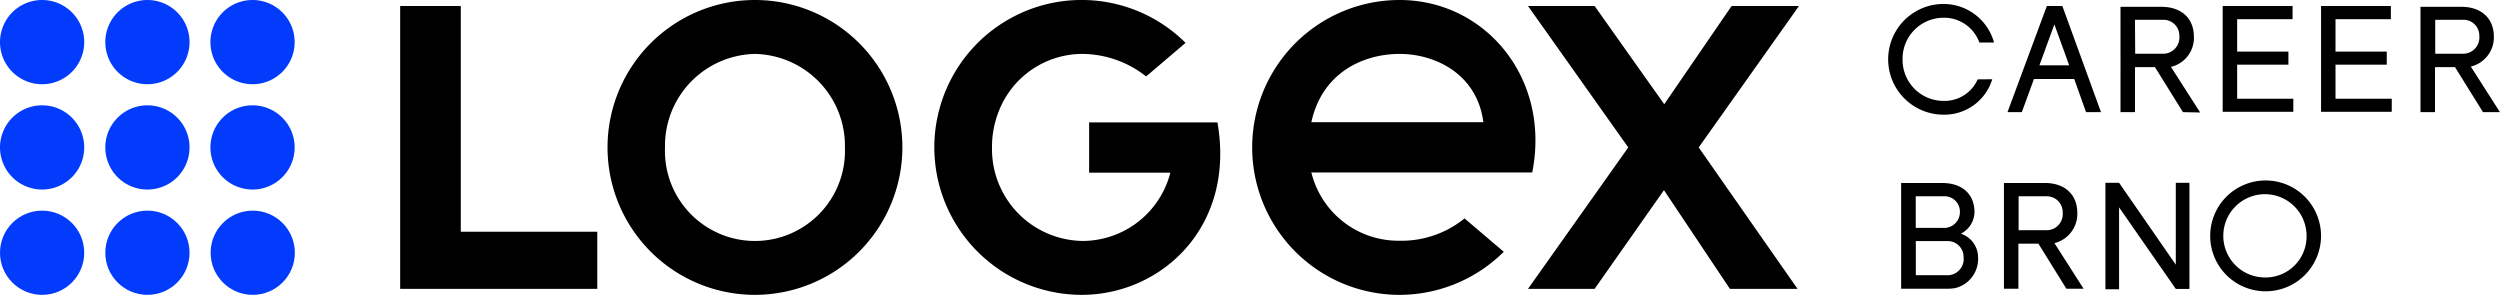 <svg id="Layer_1" data-name="Layer 1" xmlns="http://www.w3.org/2000/svg" viewBox="0 0 366.28 43.2"><defs><style>.cls-1{fill:#033BFC;}.cls-2{fill:#033BFC;}.cls-3{fill:#033BFC;}</style></defs><path class="cls-1" d="M6.17,15.43A6.17,6.17,0,1,1,0,21.6,6.17,6.17,0,0,1,6.17,15.43Z"/><path class="cls-1" d="M6.17,0A6.17,6.17,0,1,1,0,6.17,6.17,6.17,0,0,1,6.17,0Z"/><path class="cls-2" d="M21.6,0a6.17,6.17,0,1,1-6.17,6.17A6.17,6.17,0,0,1,21.6,0Z"/><path class="cls-3" d="M37,0a6.17,6.17,0,1,1-6.17,6.17A6.17,6.17,0,0,1,37,0Z"/><path class="cls-2" d="M21.6,15.43a6.17,6.17,0,1,1-6.17,6.17A6.17,6.17,0,0,1,21.6,15.43Z"/><circle class="cls-1" cx="6.17" cy="37.03" r="6.17"/><circle class="cls-2" cx="21.6" cy="37.03" r="6.17"/><path class="cls-3" d="M37,15.43a6.17,6.17,0,1,1-6.17,6.17A6.17,6.17,0,0,1,37,15.43Z"/><circle class="cls-3" cx="37.03" cy="37.03" r="6.17"/><path d="M110.61,43.2a21.6,21.6,0,1,1,21.6-21.6A21.62,21.62,0,0,1,110.61,43.2Zm0-35.3A13.46,13.46,0,0,0,97.43,21.6a13.19,13.19,0,1,0,26.36,0A13.46,13.46,0,0,0,110.61,7.9Z"/><path d="M205.06,43.2a21.6,21.6,0,1,1,0-43.2c12.51,0,22.18,11.41,19.43,25.27H192.13a13.13,13.13,0,0,0,12.93,10A14.62,14.62,0,0,0,214.57,32l5.75,4.89A21.69,21.69,0,0,1,205.06,43.2Zm0-35.3c-5.32,0-11.35,2.73-12.93,10h25.2C216.42,10.88,210.34,7.9,205.06,7.9Z"/><path d="M158.49,43.2a21.62,21.62,0,0,1-21.6-21.6,21.13,21.13,0,0,1,.5-4.61A21.58,21.58,0,0,1,173.7,6.28l-5.78,4.92a15.19,15.19,0,0,0-9.43-3.3,13.16,13.16,0,0,0-12.15,8.38,14.15,14.15,0,0,0-1,5.32,13.46,13.46,0,0,0,13.18,13.7,13.3,13.3,0,0,0,12.95-10H159.57V17.93h18.8C181.06,33.3,170.09,43.2,158.49,43.2Z"/><polygon points="58.63 42.32 58.63 0.88 67.51 0.88 67.51 33.95 87.51 33.95 87.51 42.32 58.63 42.32"/><polygon points="263.57 0.88 253.7 0.88 243.83 15.27 233.63 0.88 223.87 0.88 238.56 21.6 223.87 42.32 233.63 42.32 243.79 27.86 253.45 42.32 263.36 42.32 248.88 21.6 263.57 0.88"/><path d="M303.9,11.57H298l-1.78,4.86h-2.1L299.89.88h2.27l5.66,15.55h-2.19Zm-.74-2-2.17-6h0l-2.19,6Z"/><path d="M319.83,16.43l-4.1-6.59H312.8v6.59h-2.12V1h6c2.89,0,4.71,1.65,4.75,4.29a4.38,4.38,0,0,1-3.36,4.51l4.28,6.68Zm-7-8.56h3.93a2.39,2.39,0,0,0,2.54-2.63,2.32,2.32,0,0,0-2.39-2.34H312.8Z"/><path d="M363.79,16.43l-4.1-6.59h-2.93v6.59h-2.13V1h6c2.88,0,4.71,1.65,4.75,4.29A4.4,4.4,0,0,1,362,9.75l4.27,6.68Zm-7-8.56h3.92a2.39,2.39,0,0,0,2.54-2.63,2.31,2.31,0,0,0-2.38-2.34h-4.08Z"/><path d="M325.65.88h10.24V2.81h-8.12V7.56h7.51V9.47h-7.51v5H336v1.91H325.65Z"/><path d="M340.06.88h10.23V2.81h-8.11V7.56h7.51V9.47h-7.51v5h8.24v1.91H340.06Z"/><path d="M289.75,11.63a5.29,5.29,0,0,1-5,3.15,6,6,0,0,1-6-6.09,6,6,0,0,1,6-6.09A5.48,5.48,0,0,1,290,6.23l2.15,0A7.68,7.68,0,0,0,284.75.58a8.11,8.11,0,0,0,0,16.22,7.33,7.33,0,0,0,7.14-5.19Z"/><path d="M308.47,26.78h2l8.31,12v-12h2V42.33h-2l-8.31-11.95v12h-2Z"/><path d="M302.75,42.3l-4.1-6.6h-2.93v6.6H293.6V26.81h6c2.88,0,4.71,1.65,4.75,4.3A4.42,4.42,0,0,1,301,35.62l4.27,6.68Zm-7-8.57h3.93a2.38,2.38,0,0,0,2.53-2.62,2.32,2.32,0,0,0-2.38-2.35h-4.08Z"/><path d="M331.94,26.44a8.12,8.12,0,1,0,8.12,8.11A8.12,8.12,0,0,0,331.94,26.44Zm0,14.21a6.1,6.1,0,1,1,6-6.1A6,6,0,0,1,331.94,40.65Z"/><path d="M287.29,34.24a3.63,3.63,0,0,0,2-3.23c-.05-2.64-1.87-4.2-4.75-4.2h-6V42.3h6.83a6.68,6.68,0,0,0,1.08-.09,4.39,4.39,0,0,0,3.36-4.51A3.65,3.65,0,0,0,287.29,34.24Zm-2.52-5.48A2.24,2.24,0,0,1,287.15,31a2.32,2.32,0,0,1-2.47,2.39h-4V28.76Zm.38,11.56h-4.46v-5h4.61a2.32,2.32,0,0,1,2.39,2.34A2.38,2.38,0,0,1,285.15,40.32Z"/></svg>